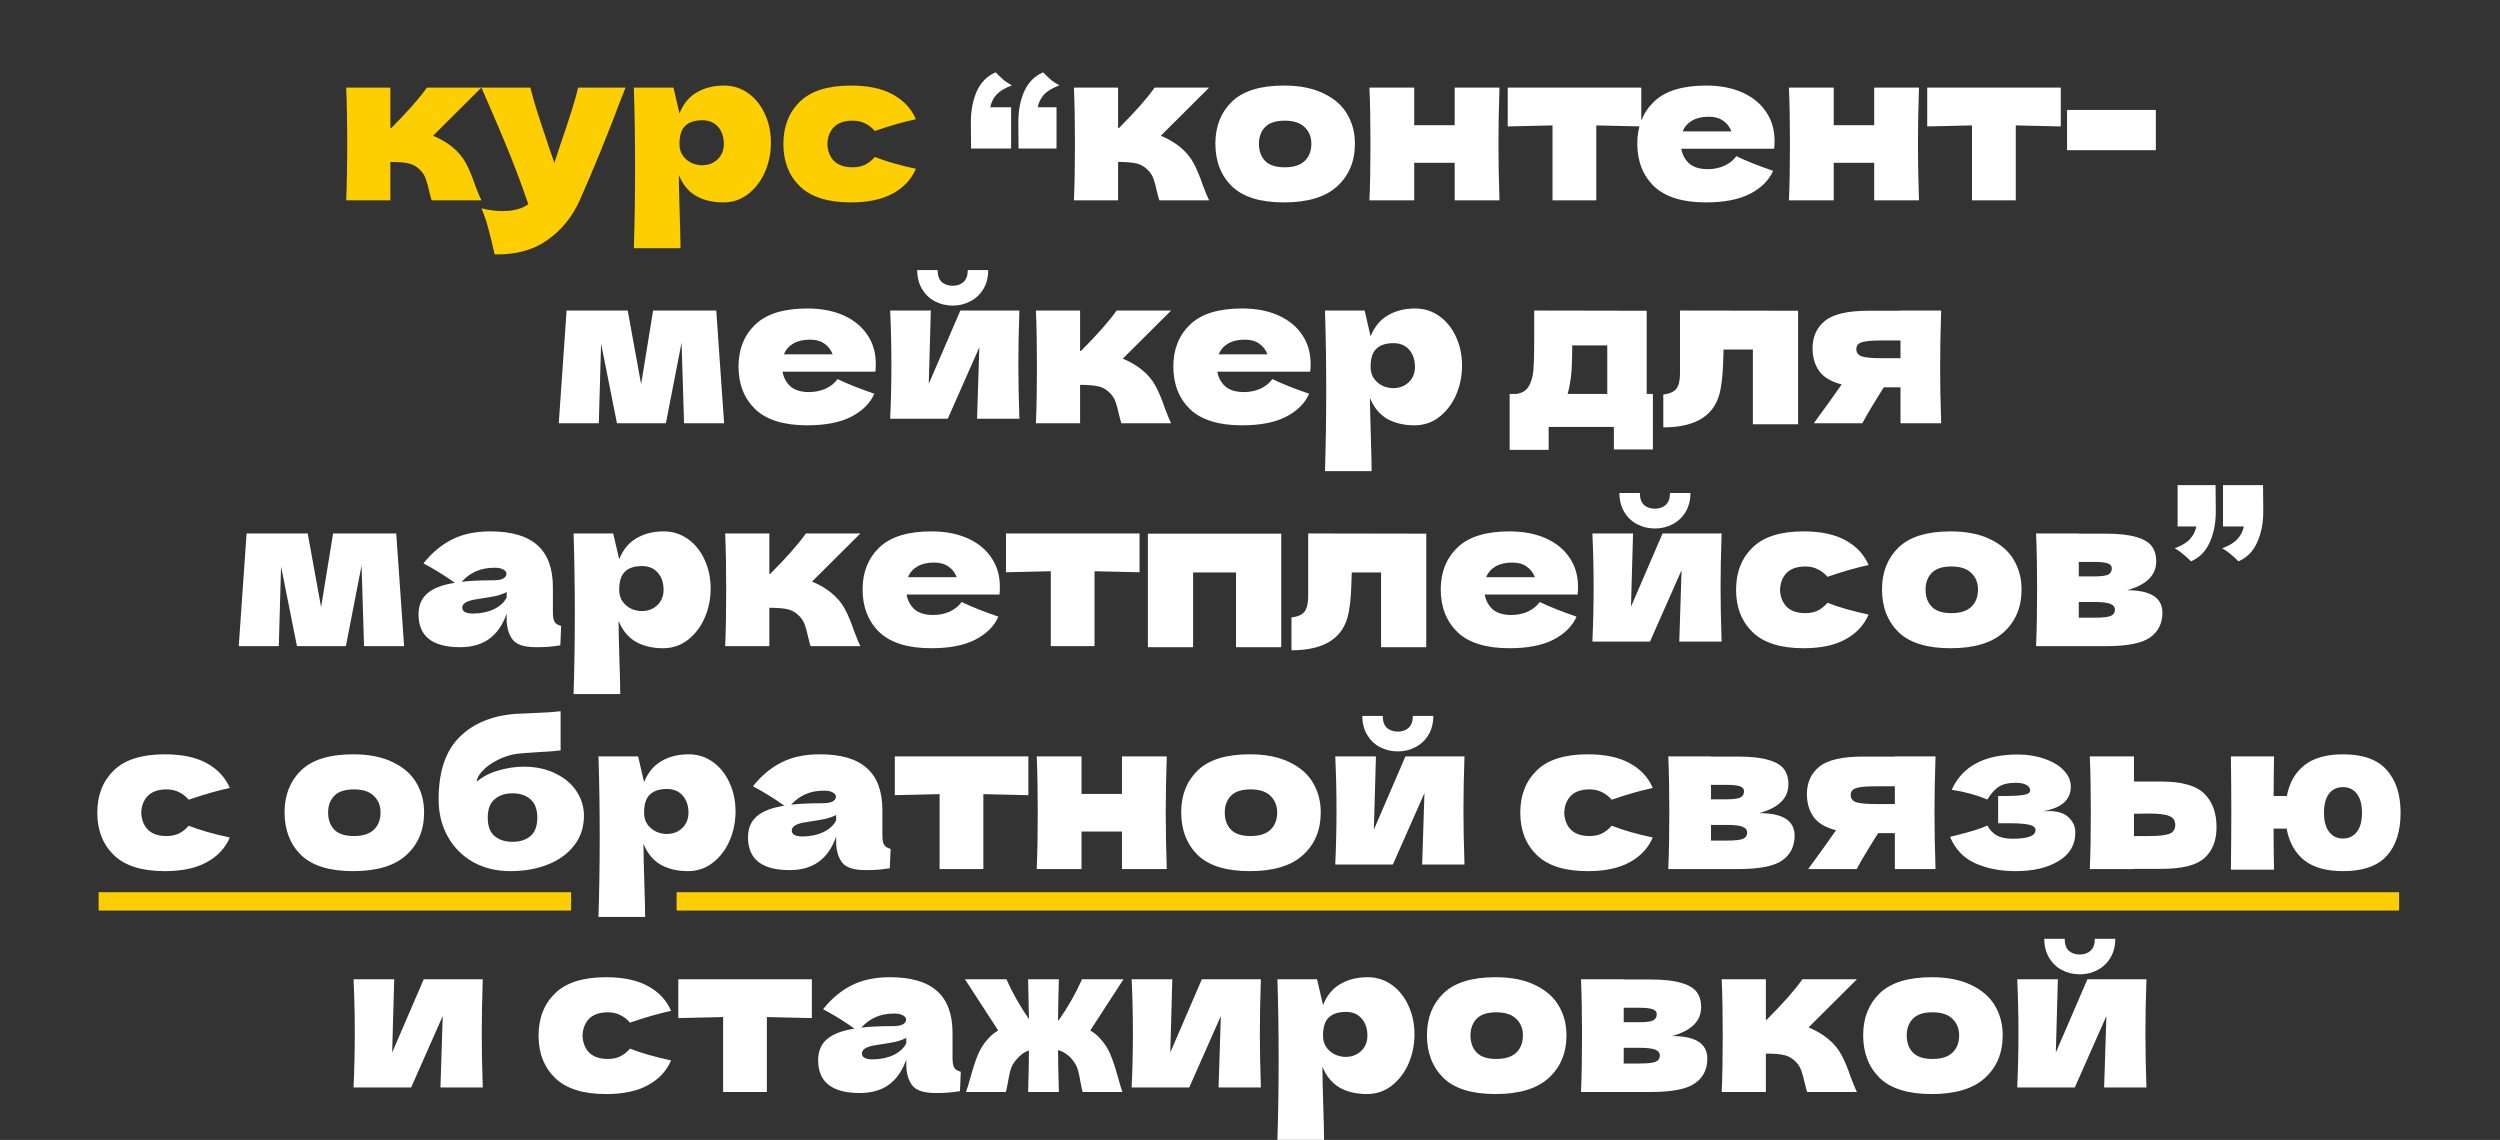 <?xml version="1.0" encoding="UTF-8"?> <svg xmlns="http://www.w3.org/2000/svg" width="886" height="404" viewBox="0 0 886 404" fill="none"><rect x="0" y="0" width="886" height="404" fill="#333333" stroke="none"/> <path d="M160.072 51.906C162.267 53.662 163.95 55.637 165.12 57.832C166.291 60.027 167.388 62.66 168.412 65.733C169.436 68.415 170.168 70.171 170.607 71H152.976C152.83 70.659 152.537 69.586 152.098 67.781C151.708 65.977 151.318 64.538 150.928 63.465C150.538 62.343 149.953 61.368 149.172 60.539C147.953 59.222 146.587 58.368 145.075 57.978C143.564 57.588 141.32 57.393 138.345 57.393V71H122.69C122.934 65.44 123.056 58.783 123.056 51.028C123.056 43.274 122.934 36.617 122.69 31.057H138.345V45.395H138.638C144.441 39.592 148.66 34.812 151.294 31.057H170.607L153.488 48.102C156.024 49.175 158.219 50.443 160.072 51.906ZM221.693 31.057L220.01 35.3C215.377 47.639 210.524 59.539 205.452 71C202.818 76.853 199.014 81.534 194.04 85.046C189.065 88.606 182.822 90.313 175.312 90.167C174.385 86.119 173.605 82.949 172.971 80.657C172.386 78.413 171.605 76.145 170.63 73.853C173.312 74.487 175.824 74.804 178.165 74.804C181.969 74.804 184.993 73.999 187.236 72.39C185.48 67.171 183.408 61.563 181.018 55.564C178.628 49.565 175.165 41.396 170.63 31.057H187.968C188.553 33.495 189.358 36.324 190.382 39.543C191.406 42.762 192.43 45.859 193.454 48.834C193.747 49.76 194.21 51.175 194.844 53.077C195.527 54.93 196.064 56.491 196.454 57.759L198.356 51.979C202.014 41.396 204.184 34.422 204.867 31.057H221.693ZM256.606 30.325C259.776 30.325 262.629 31.227 265.165 33.032C267.701 34.837 269.676 37.3 271.091 40.421C272.505 43.493 273.212 46.883 273.212 50.59C273.212 54.247 272.505 57.71 271.091 60.978C269.676 64.197 267.677 66.806 265.092 68.805C262.556 70.756 259.654 71.732 256.386 71.732C252.582 71.732 249.315 70.951 246.583 69.391C243.901 67.781 241.901 65.318 240.585 62.002C240.585 64.782 240.682 69.244 240.877 75.389C241.072 81.339 241.17 85.534 241.17 87.972H224.637C224.929 78.901 225.076 69.415 225.076 59.514C225.076 49.614 224.929 40.128 224.637 31.057H238.683L240.804 40.201C242.17 36.787 244.218 34.3 246.949 32.739C249.68 31.13 252.899 30.325 256.606 30.325ZM248.778 58.563C250.973 58.563 252.802 57.881 254.265 56.515C255.777 55.101 256.533 53.272 256.533 51.028C256.533 48.541 255.85 46.517 254.484 44.956C253.119 43.396 251.265 42.615 248.924 42.615C246.242 42.615 244.218 43.274 242.852 44.591C241.487 45.859 240.804 48.005 240.804 51.028C240.804 52.735 241.243 54.174 242.121 55.345C242.999 56.466 244.047 57.295 245.267 57.832C246.486 58.32 247.656 58.563 248.778 58.563ZM293.211 51.028C293.309 53.516 294.089 55.515 295.552 57.027C297.064 58.539 299.283 59.295 302.209 59.295C303.819 59.295 305.258 59.002 306.526 58.417C307.794 57.783 308.964 56.856 310.037 55.637C314.183 57.247 319.035 58.637 324.595 59.807C322.986 63.562 320.254 66.489 316.402 68.586C312.597 70.683 307.647 71.732 301.551 71.732C293.406 71.732 287.383 69.829 283.481 66.025C279.58 62.221 277.629 57.222 277.629 51.028C277.629 44.835 279.58 39.836 283.481 36.031C287.383 32.227 293.406 30.325 301.551 30.325C307.647 30.325 312.597 31.374 316.402 33.471C320.254 35.568 322.986 38.494 324.595 42.25C320.254 43.176 315.402 44.566 310.037 46.42C308.964 45.2 307.794 44.298 306.526 43.713C305.258 43.079 303.819 42.762 302.209 42.762C299.283 42.762 297.064 43.518 295.552 45.03C294.089 46.541 293.309 48.541 293.211 51.028Z" fill="#FDCE00"></path> <path d="M344.071 43.347C344.071 39.153 344.778 35.471 346.193 32.3C347.656 29.13 349.875 26.911 352.85 25.643C353.972 26.765 354.947 27.692 355.776 28.423C356.654 29.106 357.605 29.716 358.629 30.252C356.142 31.179 354.313 32.276 353.142 33.544C352.021 34.812 351.289 36.3 350.948 38.007H358.337V52.638H344.144L344.071 43.347ZM360.897 43.347C360.897 39.153 361.604 35.471 363.019 32.3C364.482 29.13 366.701 26.911 369.676 25.643C370.797 26.765 371.773 27.692 372.602 28.423C373.48 29.106 374.431 29.716 375.455 30.252C372.968 31.179 371.139 32.276 369.968 33.544C368.847 34.812 368.115 36.3 367.774 38.007H374.431V52.638H360.97L360.897 43.347ZM417.976 51.906C420.17 53.662 421.853 55.637 423.024 57.832C424.194 60.027 425.291 62.66 426.316 65.733C427.34 68.415 428.071 70.171 428.51 71H410.88C410.733 70.659 410.441 69.586 410.002 67.781C409.612 65.977 409.221 64.538 408.831 63.465C408.441 62.343 407.856 61.368 407.076 60.539C405.856 59.222 404.491 58.368 402.979 57.978C401.467 57.588 399.223 57.393 396.248 57.393V71H380.593C380.837 65.44 380.959 58.783 380.959 51.028C380.959 43.274 380.837 36.617 380.593 31.057H396.248V45.395H396.541C402.345 39.592 406.563 34.812 409.197 31.057H428.51L411.392 48.102C413.928 49.175 416.122 50.443 417.976 51.906ZM455.016 71.732C446.676 71.732 440.531 69.829 436.58 66.025C432.679 62.172 430.728 57.125 430.728 50.882C430.728 44.786 432.679 39.836 436.58 36.031C440.531 32.227 446.676 30.325 455.016 30.325C460.624 30.325 465.306 31.252 469.062 33.105C472.866 34.91 475.67 37.373 477.474 40.494C479.279 43.566 480.181 47.029 480.181 50.882C480.181 57.173 478.084 62.221 473.89 66.025C469.744 69.829 463.453 71.732 455.016 71.732ZM455.308 59.295C458.478 59.295 460.844 58.539 462.404 57.027C463.965 55.515 464.745 53.491 464.745 50.955C464.745 48.566 463.965 46.615 462.404 45.103C460.844 43.542 458.478 42.762 455.308 42.762C452.138 42.762 449.821 43.518 448.358 45.03C446.895 46.541 446.164 48.517 446.164 50.955C446.164 53.491 446.895 55.515 448.358 57.027C449.821 58.539 452.138 59.295 455.308 59.295ZM531.414 31.057C531.171 38.47 531.049 45.127 531.049 51.028C531.049 56.93 531.171 63.587 531.414 71H515.54V57.686H501.201V71H485.326C485.57 65.44 485.692 58.783 485.692 51.028C485.692 43.274 485.57 36.617 485.326 31.057H501.201V44.371H515.54V31.057H531.414ZM581.67 44.81C574.354 44.615 569.038 44.493 565.722 44.444V71H550.213V44.444C546.945 44.493 541.653 44.615 534.338 44.81V31.057H581.67V44.81ZM619.686 52.711H595.837C596.227 54.857 597.178 56.613 598.69 57.978C600.251 59.295 602.445 59.953 605.274 59.953C607.322 59.953 609.249 59.563 611.053 58.783C612.858 57.954 614.296 56.808 615.369 55.345C618.637 56.954 622.978 58.685 628.391 60.539C626.879 63.953 624.124 66.684 620.125 68.732C616.174 70.732 611.004 71.732 604.615 71.732C596.324 71.732 590.179 69.829 586.18 66.025C582.23 62.172 580.255 57.125 580.255 50.882C580.255 44.786 582.23 39.836 586.18 36.031C590.131 32.227 596.276 30.325 604.615 30.325C609.59 30.325 613.906 31.154 617.564 32.813C621.222 34.471 624.026 36.787 625.977 39.762C627.928 42.689 628.903 46.054 628.903 49.858C628.903 51.126 628.855 52.077 628.757 52.711H619.686ZM605.64 41.372C603.201 41.372 601.202 41.835 599.641 42.762C598.08 43.688 596.983 44.956 596.349 46.566H613.614C613.028 45.005 612.077 43.762 610.761 42.835C609.444 41.859 607.737 41.372 605.64 41.372ZM680.084 31.057C679.84 38.47 679.718 45.127 679.718 51.028C679.718 56.93 679.84 63.587 680.084 71H664.209V57.686H649.87V71H633.996C634.239 65.44 634.361 58.783 634.361 51.028C634.361 43.274 634.239 36.617 633.996 31.057H649.87V44.371H664.209V31.057H680.084ZM730.339 44.81C723.024 44.615 717.708 44.493 714.391 44.444V71H698.882V44.444C695.614 44.493 690.323 44.615 683.007 44.81V31.057H730.339V44.81ZM764.025 53.223H732.568V38.958H764.025V53.223ZM253.843 110.057L256.623 150H242.43L241.552 121.396L235.993 150H218.655L213.022 121.762L212.217 150H198.025L200.805 110.057H222.459L227.214 136.174L231.457 110.057H253.843ZM301.164 131.711H277.315C277.706 133.857 278.657 135.613 280.169 136.978C281.729 138.295 283.924 138.953 286.753 138.953C288.801 138.953 290.727 138.563 292.532 137.783C294.336 136.954 295.775 135.808 296.848 134.345C300.116 135.954 304.456 137.685 309.87 139.539C308.358 142.953 305.602 145.684 301.603 147.732C297.653 149.732 292.483 150.732 286.094 150.732C277.803 150.732 271.658 148.83 267.659 145.025C263.708 141.173 261.733 136.125 261.733 129.882C261.733 123.786 263.708 118.836 267.659 115.031C271.609 111.227 277.754 109.325 286.094 109.325C291.069 109.325 295.385 110.154 299.043 111.813C302.701 113.471 305.505 115.787 307.456 118.762C309.407 121.689 310.382 125.054 310.382 128.858C310.382 130.126 310.333 131.077 310.236 131.711H301.164ZM287.118 120.372C284.68 120.372 282.68 120.835 281.12 121.762C279.559 122.688 278.462 123.956 277.828 125.566H295.092C294.507 124.005 293.556 122.762 292.239 121.835C290.922 120.86 289.216 120.372 287.118 120.372ZM361.27 110.057C361.026 117.129 360.904 123.518 360.904 129.224C360.904 134.832 361.026 141.221 361.27 148.391H346.273L347.078 123.079L335.885 148.391H315.474C315.767 141.953 315.913 135.564 315.913 129.224C315.913 122.786 315.767 116.397 315.474 110.057H329.886L329.154 136.027L340.347 110.057H361.27ZM337.641 108.301C335.348 108.301 333.227 107.789 331.276 106.765C329.374 105.741 327.862 104.278 326.74 102.375C325.619 100.473 325.058 98.254 325.058 95.718H332.3C332.3 97.62 332.788 99.035 333.763 99.961C334.787 100.839 336.08 101.278 337.641 101.278C339.201 101.278 340.469 100.839 341.445 99.961C342.469 99.035 342.981 97.62 342.981 95.718H350.223C350.223 98.254 349.663 100.473 348.541 102.375C347.419 104.278 345.883 105.741 343.932 106.765C342.03 107.789 339.933 108.301 337.641 108.301ZM404.509 130.906C406.704 132.662 408.386 134.637 409.557 136.832C410.727 139.027 411.825 141.66 412.849 144.733C413.873 147.415 414.605 149.171 415.044 150H397.413C397.267 149.659 396.974 148.586 396.535 146.781C396.145 144.977 395.755 143.538 395.365 142.465C394.974 141.343 394.389 140.368 393.609 139.539C392.39 138.222 391.024 137.368 389.512 136.978C388 136.588 385.757 136.393 382.782 136.393V150H367.126C367.37 144.44 367.492 137.783 367.492 130.028C367.492 122.274 367.37 115.617 367.126 110.057H382.782V124.395H383.074C388.878 118.592 393.097 113.812 395.73 110.057H415.044L397.925 127.102C400.461 128.175 402.656 129.443 404.509 130.906ZM455.263 131.711H431.415C431.805 133.857 432.756 135.613 434.268 136.978C435.828 138.295 438.023 138.953 440.852 138.953C442.9 138.953 444.826 138.563 446.631 137.783C448.435 136.954 449.874 135.808 450.947 134.345C454.215 135.954 458.555 137.685 463.969 139.539C462.457 142.953 459.701 145.684 455.702 147.732C451.752 149.732 446.582 150.732 440.193 150.732C431.902 150.732 425.757 148.83 421.758 145.025C417.807 141.173 415.832 136.125 415.832 129.882C415.832 123.786 417.807 118.836 421.758 115.031C425.708 111.227 431.853 109.325 440.193 109.325C445.168 109.325 449.484 110.154 453.142 111.813C456.8 113.471 459.604 115.787 461.555 118.762C463.506 121.689 464.481 125.054 464.481 128.858C464.481 130.126 464.432 131.077 464.335 131.711H455.263ZM441.217 120.372C438.779 120.372 436.779 120.835 435.219 121.762C433.658 122.688 432.561 123.956 431.927 125.566H449.191C448.606 124.005 447.655 122.762 446.338 121.835C445.022 120.86 443.315 120.372 441.217 120.372ZM501.542 109.325C504.713 109.325 507.566 110.228 510.102 112.032C512.638 113.837 514.613 116.299 516.027 119.421C517.442 122.493 518.149 125.883 518.149 129.589C518.149 133.247 517.442 136.71 516.027 139.978C514.613 143.196 512.613 145.806 510.029 147.805C507.493 149.756 504.591 150.732 501.323 150.732C497.519 150.732 494.251 149.951 491.52 148.391C488.838 146.781 486.838 144.318 485.521 141.002C485.521 143.782 485.619 148.244 485.814 154.389C486.009 160.339 486.107 164.534 486.107 166.972H469.573C469.866 157.901 470.012 148.415 470.012 138.515C470.012 128.614 469.866 119.128 469.573 110.057H483.619L485.741 119.201C487.106 115.787 489.155 113.3 491.886 111.739C494.617 110.13 497.836 109.325 501.542 109.325ZM493.715 137.563C495.909 137.563 497.738 136.881 499.201 135.515C500.713 134.101 501.469 132.272 501.469 130.028C501.469 127.541 500.787 125.517 499.421 123.956C498.055 122.396 496.202 121.615 493.861 121.615C491.179 121.615 489.155 122.274 487.789 123.591C486.424 124.859 485.741 127.005 485.741 130.028C485.741 131.735 486.18 133.174 487.058 134.345C487.935 135.466 488.984 136.295 490.203 136.832C491.423 137.32 492.593 137.563 493.715 137.563ZM583.592 139.612H585.787V159.291H571.96V151.317H548.843V159.437H535.016V139.612H537.431C539.089 139.368 540.332 138.758 541.162 137.783C542.039 136.808 542.722 135.198 543.21 132.955C543.551 131.199 543.722 127.005 543.722 120.372V110.057L583.592 110.13V139.612ZM556.159 137.198C556.061 137.734 555.866 138.539 555.573 139.612H569.619V122.42H557.183V124.615C557.134 127.444 557.061 129.687 556.963 131.345C556.866 132.955 556.597 134.905 556.159 137.198ZM637.243 150.366H621.222V123.883H610.833L610.76 126.151C610.712 128.492 610.614 130.565 610.468 132.369C610.37 134.125 610.126 136.027 609.736 138.076C608.078 147.001 601.323 151.463 589.472 151.463V139.831C591.764 139.539 593.325 138.832 594.154 137.71C594.983 136.539 595.398 134.735 595.398 132.296V110.057L637.243 110.13V150.366ZM687.949 110.057C687.705 117.47 687.583 124.127 687.583 130.028C687.583 135.93 687.705 142.587 687.949 150H673.537V137.271H667.612C664.246 142.587 661.71 146.83 660.003 150H642.812C646.713 144.684 650.005 140.1 652.688 136.247C648.932 135.271 646.274 133.686 644.714 131.492C643.153 129.297 642.373 126.59 642.373 123.371C642.373 119.323 643.836 116.104 646.762 113.715C649.688 111.325 654.858 110.13 662.271 110.13H673.537V110.057H687.949ZM673.537 126.956V120.664H666.953C663.393 120.664 660.979 120.884 659.711 121.323C658.492 121.762 657.882 122.567 657.882 123.737C657.882 124.956 658.516 125.81 659.784 126.297C661.101 126.736 663.491 126.956 666.953 126.956H673.537ZM140.43 189.057L143.209 229H129.017L128.139 200.396L122.579 229H105.241L99.609 200.762L98.804 229H84.612L87.391 189.057H109.046L113.801 215.174L118.044 189.057H140.43ZM195.945 216.856C195.945 218.514 196.14 219.685 196.53 220.368C196.92 221.05 197.7 221.538 198.871 221.831L198.578 228.707C197.018 228.951 195.652 229.122 194.481 229.219C193.36 229.317 191.848 229.366 189.946 229.366C185.752 229.366 182.972 228.439 181.606 226.586C180.24 224.684 179.558 222.27 179.558 219.343V217.515C178.143 221.514 176.071 224.489 173.339 226.44C170.657 228.39 167.219 229.366 163.024 229.366C158.147 229.366 154.465 228.39 151.978 226.44C149.539 224.489 148.32 221.587 148.32 217.734C148.32 214.564 149.369 212.077 151.466 210.272C153.563 208.468 156.806 207.224 161.196 206.541C157.489 203.908 153.782 201.615 150.076 199.664C153.002 195.958 156.343 193.154 160.098 191.252C163.854 189.301 168.414 188.325 173.778 188.325C181.289 188.325 186.849 189.959 190.458 193.227C194.116 196.446 195.945 201.42 195.945 208.151V216.856ZM175.315 201.201C172.827 201.201 170.633 201.615 168.731 202.444C166.829 203.273 165.122 204.517 163.61 206.175C166.536 205.834 170.194 205.663 174.583 205.663C176.388 205.663 177.656 205.444 178.387 205.005C179.119 204.566 179.485 204.005 179.485 203.322C179.485 202.737 179.119 202.249 178.387 201.859C177.656 201.42 176.631 201.201 175.315 201.201ZM167.633 217.441C170.364 217.441 172.827 216.929 175.022 215.905C177.217 214.832 178.729 213.442 179.558 211.735V209.833C178.387 210.418 177.095 210.882 175.68 211.223C174.266 211.516 172.559 211.808 170.559 212.101L167.926 212.54C165.195 213.076 163.829 214.003 163.829 215.32C163.829 216.734 165.097 217.441 167.633 217.441ZM235.245 188.325C238.415 188.325 241.268 189.228 243.804 191.032C246.34 192.837 248.315 195.299 249.73 198.421C251.144 201.493 251.851 204.883 251.851 208.589C251.851 212.247 251.144 215.71 249.73 218.978C248.315 222.196 246.316 224.806 243.731 226.805C241.195 228.756 238.293 229.732 235.025 229.732C231.221 229.732 227.954 228.951 225.222 227.391C222.54 225.781 220.54 223.318 219.224 220.002C219.224 222.782 219.321 227.244 219.516 233.389C219.711 239.339 219.809 243.534 219.809 245.972H203.276C203.568 236.901 203.715 227.415 203.715 217.515C203.715 207.614 203.568 198.128 203.276 189.057H217.322L219.443 198.201C220.809 194.787 222.857 192.3 225.588 190.739C228.319 189.13 231.538 188.325 235.245 188.325ZM227.417 216.563C229.612 216.563 231.441 215.881 232.904 214.515C234.416 213.101 235.172 211.272 235.172 209.028C235.172 206.541 234.489 204.517 233.123 202.956C231.758 201.396 229.904 200.615 227.563 200.615C224.881 200.615 222.857 201.274 221.491 202.591C220.126 203.859 219.443 206.005 219.443 209.028C219.443 210.735 219.882 212.174 220.76 213.345C221.638 214.466 222.686 215.295 223.906 215.832C225.125 216.32 226.295 216.563 227.417 216.563ZM294.382 209.906C296.577 211.662 298.26 213.637 299.43 215.832C300.6 218.027 301.698 220.66 302.722 223.733C303.746 226.415 304.478 228.171 304.917 229H287.286C287.14 228.659 286.847 227.586 286.408 225.781C286.018 223.977 285.628 222.538 285.238 221.465C284.848 220.343 284.262 219.368 283.482 218.539C282.263 217.222 280.897 216.368 279.385 215.978C277.873 215.588 275.63 215.393 272.655 215.393V229H257C257.243 223.44 257.365 216.783 257.365 209.028C257.365 201.274 257.243 194.617 257 189.057H272.655V203.395H272.948C278.751 197.592 282.97 192.812 285.604 189.057H304.917L287.798 206.102C290.334 207.175 292.529 208.443 294.382 209.906ZM345.136 210.711H321.288C321.678 212.857 322.629 214.613 324.141 215.978C325.701 217.295 327.896 217.953 330.725 217.953C332.773 217.953 334.7 217.563 336.504 216.783C338.309 215.954 339.747 214.808 340.82 213.345C344.088 214.954 348.429 216.685 353.842 218.539C352.33 221.953 349.575 224.684 345.575 226.732C341.625 228.732 336.455 229.732 330.066 229.732C321.775 229.732 315.63 227.83 311.631 224.025C307.681 220.173 305.705 215.125 305.705 208.882C305.705 202.786 307.681 197.836 311.631 194.031C315.581 190.227 321.727 188.325 330.066 188.325C335.041 188.325 339.357 189.154 343.015 190.813C346.673 192.471 349.477 194.787 351.428 197.762C353.379 200.689 354.354 204.054 354.354 207.858C354.354 209.126 354.305 210.077 354.208 210.711H345.136ZM331.091 199.372C328.652 199.372 326.652 199.835 325.092 200.762C323.531 201.688 322.434 202.956 321.8 204.566H339.065C338.479 203.005 337.528 201.762 336.211 200.835C334.895 199.86 333.188 199.372 331.091 199.372ZM403.852 202.81C396.537 202.615 391.221 202.493 387.904 202.444V229H372.395V202.444C369.127 202.493 363.836 202.615 356.52 202.81V189.057H403.852V202.81ZM406.812 189.13H454.071V229.366H438.05V202.883H422.833V229.366H406.812V189.13ZM505.469 229.366H489.448V202.883H479.06L478.987 205.151C478.938 207.492 478.84 209.565 478.694 211.369C478.597 213.125 478.353 215.027 477.963 217.076C476.304 226.001 469.55 230.463 457.698 230.463V218.831C459.991 218.539 461.551 217.832 462.38 216.71C463.209 215.539 463.624 213.735 463.624 211.296V189.057L505.469 189.13V229.366ZM550.03 210.711H526.181C526.572 212.857 527.523 214.613 529.035 215.978C530.595 217.295 532.79 217.953 535.619 217.953C537.667 217.953 539.593 217.563 541.398 216.783C543.202 215.954 544.641 214.808 545.714 213.345C548.982 214.954 553.322 216.685 558.736 218.539C557.224 221.953 554.468 224.684 550.469 226.732C546.519 228.732 541.349 229.732 534.96 229.732C526.669 229.732 520.524 227.83 516.525 224.025C512.574 220.173 510.599 215.125 510.599 208.882C510.599 202.786 512.574 197.836 516.525 194.031C520.475 190.227 526.62 188.325 534.96 188.325C539.935 188.325 544.251 189.154 547.909 190.813C551.567 192.471 554.371 194.787 556.322 197.762C558.273 200.689 559.248 204.054 559.248 207.858C559.248 209.126 559.199 210.077 559.102 210.711H550.03ZM535.984 199.372C533.546 199.372 531.546 199.835 529.986 200.762C528.425 201.688 527.328 202.956 526.694 204.566H543.958C543.373 203.005 542.422 201.762 541.105 200.835C539.788 199.86 538.082 199.372 535.984 199.372ZM610.136 189.057C609.892 196.129 609.77 202.518 609.77 208.224C609.77 213.832 609.892 220.221 610.136 227.391H595.139L595.944 202.079L584.751 227.391H564.34C564.633 220.953 564.779 214.564 564.779 208.224C564.779 201.786 564.633 195.397 564.34 189.057H578.752L578.02 215.027L589.213 189.057H610.136ZM586.507 187.301C584.214 187.301 582.093 186.789 580.142 185.765C578.24 184.741 576.728 183.278 575.606 181.375C574.485 179.473 573.924 177.254 573.924 174.718H581.166C581.166 176.62 581.654 178.035 582.629 178.961C583.653 179.839 584.946 180.278 586.507 180.278C588.067 180.278 589.335 179.839 590.311 178.961C591.335 178.035 591.847 176.62 591.847 174.718H599.089C599.089 177.254 598.529 179.473 597.407 181.375C596.285 183.278 594.749 184.741 592.798 185.765C590.896 186.789 588.799 187.301 586.507 187.301ZM630.843 209.028C630.941 211.516 631.721 213.515 633.184 215.027C634.696 216.539 636.915 217.295 639.841 217.295C641.451 217.295 642.889 217.002 644.157 216.417C645.425 215.783 646.596 214.857 647.669 213.637C651.814 215.247 656.667 216.637 662.227 217.807C660.618 221.562 657.886 224.489 654.033 226.586C650.229 228.683 645.279 229.732 639.183 229.732C631.038 229.732 625.015 227.83 621.113 224.025C617.212 220.221 615.261 215.222 615.261 209.028C615.261 202.835 617.212 197.836 621.113 194.031C625.015 190.227 631.038 188.325 639.183 188.325C645.279 188.325 650.229 189.374 654.033 191.471C657.886 193.568 660.618 196.494 662.227 200.25C657.886 201.176 653.034 202.566 647.669 204.42C646.596 203.2 645.425 202.298 644.157 201.713C642.889 201.079 641.451 200.762 639.841 200.762C636.915 200.762 634.696 201.518 633.184 203.03C631.721 204.542 630.941 206.541 630.843 209.028ZM691.272 229.732C682.932 229.732 676.787 227.83 672.837 224.025C668.935 220.173 666.984 215.125 666.984 208.882C666.984 202.786 668.935 197.836 672.837 194.031C676.787 190.227 682.932 188.325 691.272 188.325C696.881 188.325 701.563 189.252 705.318 191.105C709.122 192.91 711.926 195.373 713.731 198.494C715.536 201.567 716.438 205.029 716.438 208.882C716.438 215.174 714.341 220.221 710.146 224.025C706.001 227.83 699.709 229.732 691.272 229.732ZM691.565 217.295C694.735 217.295 697.1 216.539 698.661 215.027C700.222 213.515 701.002 211.491 701.002 208.955C701.002 206.566 700.222 204.615 698.661 203.103C697.1 201.542 694.735 200.762 691.565 200.762C688.395 200.762 686.078 201.518 684.615 203.03C683.152 204.542 682.42 206.517 682.42 208.955C682.42 211.491 683.152 213.515 684.615 215.027C686.078 216.539 688.395 217.295 691.565 217.295ZM753.845 209.175C762.184 209.175 766.354 211.833 766.354 217.149C766.354 220.953 764.891 223.879 761.965 225.927C759.087 227.976 753.869 229 746.309 229H721.583C721.827 223.44 721.949 216.783 721.949 209.028C721.949 201.274 721.827 194.617 721.583 189.057H736.726V189.13H746.236C750.821 189.13 754.405 189.52 756.99 190.3C759.624 191.032 761.477 192.105 762.55 193.519C763.623 194.934 764.16 196.738 764.16 198.933C764.16 203.859 760.721 207.273 753.845 209.175ZM736.726 199.152V204.273H742.286C744.529 204.273 746.114 204.078 747.041 203.688C747.968 203.249 748.431 202.493 748.431 201.42C748.431 200.591 747.943 200.006 746.968 199.664C746.041 199.323 744.481 199.152 742.286 199.152H736.726ZM742.286 218.904C745.066 218.904 746.968 218.709 747.992 218.319C749.016 217.88 749.528 217.124 749.528 216.051C749.528 215.125 748.992 214.442 747.919 214.003C746.846 213.564 744.968 213.345 742.286 213.345H736.726V218.904H742.286ZM785.275 181.229C785.275 185.423 784.544 189.106 783.081 192.276C781.666 195.446 779.472 197.665 776.497 198.933C775.375 197.811 774.375 196.909 773.497 196.226C772.668 195.495 771.741 194.861 770.717 194.324C773.205 193.397 775.009 192.3 776.131 191.032C777.301 189.764 778.057 188.277 778.399 186.57H771.741V171.938H785.202L785.275 181.229ZM802.101 181.229C802.101 185.423 801.37 189.106 799.906 192.276C798.492 195.446 796.297 197.665 793.322 198.933C792.201 197.811 791.201 196.909 790.323 196.226C789.494 195.495 788.567 194.861 787.543 194.324C790.03 193.397 791.835 192.3 792.957 191.032C794.127 189.764 794.883 188.277 795.225 186.57H787.836V171.938H802.028L802.101 181.229ZM50.06 288.028C50.158 290.516 50.938 292.515 52.401 294.027C53.913 295.539 56.132 296.295 59.059 296.295C60.668 296.295 62.107 296.002 63.375 295.417C64.643 294.783 65.813 293.857 66.886 292.637C71.032 294.247 75.885 295.637 81.444 296.807C79.835 300.562 77.104 303.489 73.251 305.586C69.447 307.683 64.497 308.732 58.4 308.732C50.256 308.732 44.232 306.83 40.331 303.025C36.429 299.221 34.478 294.222 34.478 288.028C34.478 281.835 36.429 276.836 40.331 273.031C44.232 269.227 50.256 267.325 58.4 267.325C64.497 267.325 69.447 268.374 73.251 270.471C77.104 272.568 79.835 275.494 81.444 279.25C77.104 280.176 72.251 281.566 66.886 283.42C65.813 282.2 64.643 281.298 63.375 280.713C62.107 280.079 60.668 279.762 59.059 279.762C56.132 279.762 53.913 280.518 52.401 282.03C50.938 283.542 50.158 285.541 50.06 288.028ZM125.135 308.732C116.795 308.732 110.65 306.83 106.7 303.025C102.798 299.173 100.847 294.125 100.847 287.882C100.847 281.786 102.798 276.836 106.7 273.031C110.65 269.227 116.795 267.325 125.135 267.325C130.744 267.325 135.426 268.252 139.181 270.105C142.985 271.91 145.789 274.373 147.594 277.494C149.398 280.567 150.301 284.029 150.301 287.882C150.301 294.174 148.204 299.221 144.009 303.025C139.864 306.83 133.572 308.732 125.135 308.732ZM125.428 296.295C128.598 296.295 130.963 295.539 132.524 294.027C134.084 292.515 134.865 290.491 134.865 287.955C134.865 285.566 134.084 283.615 132.524 282.103C130.963 280.542 128.598 279.762 125.428 279.762C122.258 279.762 119.941 280.518 118.478 282.03C117.015 283.542 116.283 285.517 116.283 287.955C116.283 290.491 117.015 292.515 118.478 294.027C119.941 295.539 122.258 296.295 125.428 296.295ZM185.659 271.715C189.902 271.715 193.633 272.519 196.852 274.129C200.12 275.689 202.607 277.787 204.314 280.42C206.07 283.054 206.947 285.956 206.947 289.126C206.947 293.125 205.801 296.612 203.509 299.587C201.217 302.562 198.096 304.83 194.145 306.391C190.195 307.951 185.781 308.732 180.904 308.732C175.929 308.732 171.516 307.659 167.663 305.513C163.81 303.318 160.81 300.294 158.664 296.441C156.519 292.588 155.446 288.199 155.446 283.273C155.446 273.519 157.884 266.204 162.761 261.326C167.638 256.401 174.32 253.621 182.806 252.987L187.927 252.767C193.048 252.572 196.632 252.328 198.681 252.036V265.935C196.974 266.179 194.145 266.399 190.195 266.594C187.073 266.789 184.83 266.96 183.464 267.106C180.928 267.447 178.539 268.203 176.295 269.374C174.052 270.495 172.271 271.788 170.955 273.251C169.638 274.665 168.979 275.909 168.979 276.982C171.174 275.177 173.759 273.861 176.734 273.031C179.709 272.154 182.684 271.715 185.659 271.715ZM181.635 281.152C179.002 281.152 176.88 281.859 175.271 283.273C173.661 284.639 172.857 286.809 172.857 289.784C172.857 292.759 173.661 294.929 175.271 296.295C176.88 297.661 179.002 298.343 181.635 298.343C184.269 298.343 186.391 297.661 188 296.295C189.609 294.929 190.414 292.759 190.414 289.784C190.414 286.809 189.609 284.639 188 283.273C186.391 281.859 184.269 281.152 181.635 281.152ZM244.068 267.325C247.238 267.325 250.091 268.228 252.627 270.032C255.163 271.837 257.138 274.299 258.553 277.421C259.967 280.493 260.674 283.883 260.674 287.589C260.674 291.247 259.967 294.71 258.553 297.978C257.138 301.196 255.139 303.806 252.554 305.805C250.018 307.756 247.116 308.732 243.848 308.732C240.044 308.732 236.777 307.951 234.045 306.391C231.363 304.781 229.363 302.318 228.047 299.002C228.047 301.782 228.144 306.244 228.339 312.389C228.534 318.339 228.632 322.534 228.632 324.972H212.099C212.391 315.901 212.538 306.415 212.538 296.515C212.538 286.614 212.391 277.128 212.099 268.057H226.145L228.266 277.201C229.632 273.787 231.68 271.3 234.411 269.739C237.142 268.13 240.361 267.325 244.068 267.325ZM236.24 295.563C238.435 295.563 240.264 294.881 241.727 293.515C243.239 292.101 243.995 290.272 243.995 288.028C243.995 285.541 243.312 283.517 241.946 281.956C240.581 280.396 238.727 279.615 236.386 279.615C233.704 279.615 231.68 280.274 230.314 281.591C228.949 282.859 228.266 285.005 228.266 288.028C228.266 289.735 228.705 291.174 229.583 292.345C230.461 293.466 231.509 294.295 232.729 294.832C233.948 295.32 235.118 295.563 236.24 295.563ZM312.716 295.856C312.716 297.514 312.911 298.685 313.301 299.368C313.691 300.05 314.471 300.538 315.642 300.831L315.349 307.707C313.788 307.951 312.423 308.122 311.252 308.219C310.131 308.317 308.619 308.366 306.717 308.366C302.522 308.366 299.743 307.439 298.377 305.586C297.011 303.684 296.329 301.27 296.329 298.343V296.515C294.914 300.514 292.841 303.489 290.11 305.44C287.428 307.39 283.99 308.366 279.795 308.366C274.918 308.366 271.236 307.39 268.749 305.44C266.31 303.489 265.091 300.587 265.091 296.734C265.091 293.564 266.14 291.077 268.237 289.272C270.334 287.468 273.577 286.224 277.966 285.541C274.26 282.908 270.553 280.615 266.847 278.664C269.773 274.958 273.114 272.154 276.869 270.252C280.624 268.301 285.184 267.325 290.549 267.325C298.06 267.325 303.62 268.959 307.229 272.227C310.887 275.446 312.716 280.42 312.716 287.151V295.856ZM292.086 280.201C289.598 280.201 287.404 280.615 285.501 281.444C283.599 282.273 281.892 283.517 280.381 285.175C283.307 284.834 286.965 284.663 291.354 284.663C293.158 284.663 294.427 284.444 295.158 284.005C295.89 283.566 296.255 283.005 296.255 282.322C296.255 281.737 295.89 281.249 295.158 280.859C294.427 280.42 293.402 280.201 292.086 280.201ZM284.404 296.441C287.135 296.441 289.598 295.929 291.793 294.905C293.988 293.832 295.499 292.442 296.329 290.735V288.833C295.158 289.418 293.866 289.882 292.451 290.223C291.037 290.516 289.33 290.808 287.33 291.101L284.697 291.54C281.966 292.076 280.6 293.003 280.6 294.32C280.6 295.734 281.868 296.441 284.404 296.441ZM364.452 281.81C357.137 281.615 351.821 281.493 348.504 281.444V308H332.995V281.444C329.728 281.493 324.436 281.615 317.12 281.81V268.057H364.452V281.81ZM413.5 268.057C413.257 275.47 413.135 282.127 413.135 288.028C413.135 293.93 413.257 300.587 413.5 308H397.626V294.686H383.287V308H367.412C367.656 302.44 367.778 295.783 367.778 288.028C367.778 280.274 367.656 273.617 367.412 268.057H383.287V281.371H397.626V268.057H413.5ZM442.906 308.732C434.566 308.732 428.421 306.83 424.471 303.025C420.569 299.173 418.618 294.125 418.618 287.882C418.618 281.786 420.569 276.836 424.471 273.031C428.421 269.227 434.566 267.325 442.906 267.325C448.515 267.325 453.197 268.252 456.952 270.105C460.756 271.91 463.561 274.373 465.365 277.494C467.17 280.567 468.072 284.029 468.072 287.882C468.072 294.174 465.975 299.221 461.78 303.025C457.635 306.83 451.344 308.732 442.906 308.732ZM443.199 296.295C446.369 296.295 448.734 295.539 450.295 294.027C451.856 292.515 452.636 290.491 452.636 287.955C452.636 285.566 451.856 283.615 450.295 282.103C448.734 280.542 446.369 279.762 443.199 279.762C440.029 279.762 437.712 280.518 436.249 282.03C434.786 283.542 434.054 285.517 434.054 287.955C434.054 290.491 434.786 292.515 436.249 294.027C437.712 295.539 440.029 296.295 443.199 296.295ZM519.012 268.057C518.769 275.129 518.647 281.518 518.647 287.224C518.647 292.832 518.769 299.221 519.012 306.391H504.015L504.82 281.079L493.627 306.391H473.217C473.509 299.953 473.656 293.564 473.656 287.224C473.656 280.786 473.509 274.397 473.217 268.057H487.629L486.897 294.027L498.09 268.057H519.012ZM495.383 266.301C493.091 266.301 490.969 265.789 489.019 264.765C487.116 263.741 485.605 262.278 484.483 260.375C483.361 258.473 482.8 256.254 482.8 253.718H490.043C490.043 255.62 490.53 257.035 491.506 257.961C492.53 258.839 493.822 259.278 495.383 259.278C496.944 259.278 498.212 258.839 499.187 257.961C500.211 257.035 500.723 255.62 500.723 253.718H507.966C507.966 256.254 507.405 258.473 506.283 260.375C505.162 262.278 503.625 263.741 501.674 264.765C499.772 265.789 497.675 266.301 495.383 266.301ZM554.365 288.028C554.463 290.516 555.243 292.515 556.706 294.027C558.218 295.539 560.437 296.295 563.363 296.295C564.973 296.295 566.411 296.002 567.679 295.417C568.947 294.783 570.118 293.857 571.191 292.637C575.336 294.247 580.189 295.637 585.749 296.807C584.14 300.562 581.408 303.489 577.555 305.586C573.751 307.683 568.801 308.732 562.705 308.732C554.56 308.732 548.537 306.83 544.635 303.025C540.734 299.221 538.783 294.222 538.783 288.028C538.783 281.835 540.734 276.836 544.635 273.031C548.537 269.227 554.56 267.325 562.705 267.325C568.801 267.325 573.751 268.374 577.555 270.471C581.408 272.568 584.14 275.494 585.749 279.25C581.408 280.176 576.556 281.566 571.191 283.42C570.118 282.2 568.947 281.298 567.679 280.713C566.411 280.079 564.973 279.762 563.363 279.762C560.437 279.762 558.218 280.518 556.706 282.03C555.243 283.542 554.463 285.541 554.365 288.028ZM623.5 288.175C631.84 288.175 636.009 290.833 636.009 296.149C636.009 299.953 634.546 302.879 631.62 304.927C628.743 306.976 623.524 308 615.965 308H591.238C591.482 302.44 591.604 295.783 591.604 288.028C591.604 280.274 591.482 273.617 591.238 268.057H606.381V268.13H615.892C620.476 268.13 624.061 268.52 626.645 269.3C629.279 270.032 631.132 271.105 632.205 272.519C633.278 273.934 633.815 275.738 633.815 277.933C633.815 282.859 630.376 286.273 623.5 288.175ZM606.381 278.152V283.273H611.941C614.185 283.273 615.77 283.078 616.696 282.688C617.623 282.249 618.086 281.493 618.086 280.42C618.086 279.591 617.598 279.006 616.623 278.664C615.696 278.323 614.136 278.152 611.941 278.152H606.381ZM611.941 297.904C614.721 297.904 616.623 297.709 617.647 297.319C618.671 296.88 619.184 296.124 619.184 295.051C619.184 294.125 618.647 293.442 617.574 293.003C616.501 292.564 614.623 292.345 611.941 292.345H606.381V297.904H611.941ZM685.949 268.057C685.705 275.47 685.583 282.127 685.583 288.028C685.583 293.93 685.705 300.587 685.949 308H671.537V295.271H665.611C662.246 300.587 659.71 304.83 658.003 308H640.811C644.713 302.684 648.005 298.1 650.687 294.247C646.932 293.271 644.274 291.686 642.713 289.492C641.153 287.297 640.372 284.59 640.372 281.371C640.372 277.323 641.836 274.104 644.762 271.715C647.688 269.325 652.858 268.13 660.271 268.13H671.537V268.057H685.949ZM671.537 284.956V278.664H664.953C661.393 278.664 658.978 278.884 657.71 279.323C656.491 279.762 655.882 280.567 655.882 281.737C655.882 282.956 656.516 283.81 657.784 284.297C659.1 284.736 661.49 284.956 664.953 284.956H671.537ZM723.943 287.516C724.431 287.468 725.113 287.443 725.991 287.443C729.259 287.443 731.649 288.199 733.161 289.711C734.721 291.223 735.502 293.003 735.502 295.051C735.502 299.392 733.526 302.757 729.576 305.147C725.625 307.537 720.553 308.732 714.359 308.732C708.946 308.732 704.166 307.805 700.021 305.952C695.924 304.098 692.949 300.977 691.096 296.588L694.242 295.783C698.777 294.661 702.142 293.588 704.337 292.564C705.117 294.076 706.215 295.246 707.629 296.076C709.043 296.856 710.921 297.246 713.262 297.246C715.896 297.246 717.895 297.002 719.261 296.515C720.675 296.027 721.382 295.222 721.382 294.1C721.382 293.222 720.602 292.613 719.041 292.271C717.481 291.93 715.237 291.759 712.311 291.759H708.141V282.103H710.629C713.311 282.103 715.457 281.981 717.066 281.737C718.676 281.493 719.48 280.957 719.48 280.128C719.48 279.298 719.017 278.64 718.09 278.152C717.164 277.665 715.92 277.421 714.359 277.421C711.823 277.421 709.824 277.884 708.361 278.811C706.946 279.737 705.605 281.249 704.337 283.346C700.484 281.737 696.266 280.591 691.681 279.908C695.436 271.568 703.24 267.398 715.091 267.398C718.554 267.398 721.724 267.911 724.601 268.935C727.479 269.91 729.747 271.276 731.405 273.031C733.063 274.738 733.892 276.665 733.892 278.811C733.892 283.493 730.576 286.395 723.943 287.516ZM766.007 276.982C773.274 276.982 778.346 278.421 781.223 281.298C784.101 284.127 785.54 288.077 785.54 293.149C785.54 297.88 784.101 301.538 781.223 304.123C778.395 306.659 773.323 307.927 766.007 307.927H756.277V308H740.622C740.866 302.44 740.988 295.783 740.988 288.028C740.988 280.274 740.866 273.617 740.622 268.057H756.277V276.982H766.007ZM761.618 296.295C765.08 296.295 767.494 296.027 768.86 295.49C770.226 294.954 770.908 293.905 770.908 292.345C770.908 290.784 770.201 289.735 768.787 289.199C767.373 288.614 764.983 288.321 761.618 288.321L756.277 288.394V296.295H761.618ZM830.355 267.325C837.377 267.325 842.523 269.154 845.79 272.812C849.107 276.47 850.765 281.542 850.765 288.028C850.765 294.612 849.131 299.709 845.864 303.318C842.596 306.927 837.426 308.732 830.355 308.732C824.453 308.732 819.869 307.439 816.601 304.854C813.334 302.221 811.261 298.49 810.383 293.661H805.774V297.685C805.774 300.319 805.823 303.83 805.92 308.219H790.631C790.728 299.831 790.777 293.027 790.777 287.809C790.777 282.542 790.728 275.958 790.631 268.057H805.92C805.823 273.617 805.774 278.299 805.774 282.103H810.456C811.334 277.421 813.407 273.787 816.674 271.203C819.942 268.618 824.502 267.325 830.355 267.325ZM830.355 297.173C832.403 297.173 834.037 296.393 835.256 294.832C836.475 293.271 837.085 291.003 837.085 288.028C837.085 285.102 836.475 282.859 835.256 281.298C834.037 279.737 832.403 278.957 830.355 278.957C828.257 278.957 826.599 279.737 825.38 281.298C824.209 282.859 823.624 285.102 823.624 288.028C823.624 291.003 824.234 293.271 825.453 294.832C826.672 296.393 828.306 297.173 830.355 297.173ZM171.093 347.057C170.849 354.129 170.727 360.518 170.727 366.224C170.727 371.832 170.849 378.221 171.093 385.391H156.096L156.901 360.079L145.708 385.391H125.297C125.59 378.953 125.736 372.564 125.736 366.224C125.736 359.786 125.59 353.397 125.297 347.057H139.709L138.978 373.027L150.17 347.057H171.093ZM206.446 367.028C206.543 369.516 207.324 371.515 208.787 373.027C210.299 374.539 212.518 375.295 215.444 375.295C217.053 375.295 218.492 375.002 219.76 374.417C221.028 373.783 222.199 372.857 223.272 371.637C227.417 373.247 232.27 374.637 237.83 375.807C236.22 379.562 233.489 382.489 229.636 384.586C225.832 386.683 220.882 387.732 214.785 387.732C206.641 387.732 200.618 385.83 196.716 382.025C192.814 378.221 190.863 373.222 190.863 367.028C190.863 360.835 192.814 355.836 196.716 352.031C200.618 348.227 206.641 346.325 214.785 346.325C220.882 346.325 225.832 347.374 229.636 349.471C233.489 351.568 236.22 354.494 237.83 358.25C233.489 359.176 228.636 360.566 223.272 362.42C222.199 361.2 221.028 360.298 219.76 359.713C218.492 359.079 217.053 358.762 215.444 358.762C212.518 358.762 210.299 359.518 208.787 361.03C207.324 362.542 206.543 364.541 206.446 367.028ZM287.724 360.81C280.409 360.615 275.093 360.493 271.776 360.444V387H256.267V360.444C252.999 360.493 247.708 360.615 240.392 360.81V347.057H287.724V360.81ZM337.577 374.856C337.577 376.514 337.772 377.685 338.162 378.368C338.553 379.05 339.333 379.538 340.503 379.831L340.211 386.707C338.65 386.951 337.285 387.122 336.114 387.219C334.992 387.317 333.48 387.366 331.578 387.366C327.384 387.366 324.604 386.439 323.239 384.586C321.873 382.684 321.19 380.27 321.19 377.343V375.515C319.776 379.514 317.703 382.489 314.972 384.44C312.29 386.39 308.851 387.366 304.657 387.366C299.78 387.366 296.098 386.39 293.61 384.44C291.172 382.489 289.953 379.587 289.953 375.734C289.953 372.564 291.001 370.077 293.098 368.272C295.195 366.468 298.439 365.224 302.828 364.541C299.121 361.908 295.415 359.615 291.708 357.664C294.635 353.958 297.975 351.154 301.731 349.252C305.486 347.301 310.046 346.325 315.411 346.325C322.922 346.325 328.481 347.959 332.09 351.227C335.748 354.446 337.577 359.42 337.577 366.151V374.856ZM316.947 359.201C314.46 359.201 312.265 359.615 310.363 360.444C308.461 361.273 306.754 362.517 305.242 364.175C308.168 363.834 311.826 363.663 316.216 363.663C318.02 363.663 319.288 363.444 320.02 363.005C320.751 362.566 321.117 362.005 321.117 361.322C321.117 360.737 320.751 360.249 320.02 359.859C319.288 359.42 318.264 359.201 316.947 359.201ZM309.266 375.441C311.997 375.441 314.46 374.929 316.655 373.905C318.849 372.832 320.361 371.442 321.19 369.735V367.833C320.02 368.418 318.727 368.882 317.313 369.223C315.899 369.516 314.192 369.808 312.192 370.101L309.558 370.54C306.827 371.076 305.462 372.003 305.462 373.32C305.462 374.734 306.73 375.441 309.266 375.441ZM386.388 365.2C387.656 365.931 388.777 366.833 389.753 367.906C391.411 369.662 392.679 371.613 393.557 373.759C394.435 375.856 395.313 378.514 396.191 381.733C396.825 384.074 397.361 385.83 397.8 387H383.681C383.486 386.317 383.242 385.195 382.949 383.635C382.657 381.879 382.364 380.465 382.071 379.392C381.779 378.319 381.34 377.368 380.755 376.539C379.974 375.368 379.121 374.442 378.194 373.759C377.267 373.027 376.195 372.491 374.975 372.149C374.975 375.417 375.073 380.367 375.268 387H364.368C364.563 380.465 364.66 375.563 364.66 372.296C363.587 372.637 362.636 373.174 361.807 373.905C360.978 374.588 360.173 375.466 359.393 376.539C358.808 377.368 358.369 378.319 358.076 379.392C357.784 380.465 357.491 381.879 357.198 383.635C356.906 385.195 356.662 386.317 356.467 387H342.348C342.787 385.83 343.323 384.074 343.957 381.733C344.835 378.514 345.713 375.856 346.591 373.759C347.469 371.613 348.737 369.662 350.395 367.906C351.37 366.833 352.492 365.931 353.76 365.2L341.982 347.057H356.686C358.735 351.739 361.393 356.445 364.66 361.176C364.563 354.836 364.465 350.129 364.368 347.057H375.268C375.073 353.495 374.975 358.323 374.975 361.542L375.195 361.615C378.511 356.884 381.267 352.031 383.461 347.057H398.166L386.388 365.2ZM446.857 347.057C446.613 354.129 446.491 360.518 446.491 366.224C446.491 371.832 446.613 378.221 446.857 385.391H431.86L432.664 360.079L421.472 385.391H401.061C401.354 378.953 401.5 372.564 401.5 366.224C401.5 359.786 401.354 353.397 401.061 347.057H415.473L414.741 373.027L425.934 347.057H446.857ZM484.682 346.325C487.852 346.325 490.705 347.228 493.242 349.032C495.778 350.837 497.753 353.299 499.167 356.421C500.582 359.493 501.289 362.883 501.289 366.589C501.289 370.247 500.582 373.71 499.167 376.978C497.753 380.196 495.753 382.806 493.168 384.805C490.632 386.756 487.73 387.732 484.463 387.732C480.659 387.732 477.391 386.951 474.66 385.391C471.978 383.781 469.978 381.318 468.661 378.002C468.661 380.782 468.759 385.244 468.954 391.389C469.149 397.339 469.246 401.534 469.246 403.972H452.713C453.006 394.901 453.152 385.415 453.152 375.515C453.152 365.614 453.006 356.128 452.713 347.057H466.759L468.881 356.201C470.246 352.787 472.295 350.3 475.026 348.739C477.757 347.13 480.976 346.325 484.682 346.325ZM476.855 374.563C479.049 374.563 480.878 373.881 482.341 372.515C483.853 371.101 484.609 369.272 484.609 367.028C484.609 364.541 483.926 362.517 482.561 360.956C481.195 359.396 479.342 358.615 477.001 358.615C474.319 358.615 472.295 359.274 470.929 360.591C469.563 361.859 468.881 364.005 468.881 367.028C468.881 368.735 469.32 370.174 470.197 371.345C471.075 372.466 472.124 373.295 473.343 373.832C474.562 374.32 475.733 374.563 476.855 374.563ZM529.993 387.732C521.654 387.732 515.508 385.83 511.558 382.025C507.656 378.173 505.706 373.125 505.706 366.882C505.706 360.786 507.656 355.836 511.558 352.031C515.508 348.227 521.654 346.325 529.993 346.325C535.602 346.325 540.284 347.252 544.039 349.105C547.843 350.91 550.648 353.373 552.452 356.494C554.257 359.567 555.159 363.029 555.159 366.882C555.159 373.174 553.062 378.221 548.868 382.025C544.722 385.83 538.431 387.732 529.993 387.732ZM530.286 375.295C533.456 375.295 535.821 374.539 537.382 373.027C538.943 371.515 539.723 369.491 539.723 366.955C539.723 364.566 538.943 362.615 537.382 361.103C535.821 359.542 533.456 358.762 530.286 358.762C527.116 358.762 524.799 359.518 523.336 361.03C521.873 362.542 521.141 364.517 521.141 366.955C521.141 369.491 521.873 371.515 523.336 373.027C524.799 374.539 527.116 375.295 530.286 375.295ZM592.566 367.175C600.905 367.175 605.075 369.833 605.075 375.149C605.075 378.953 603.612 381.879 600.686 383.927C597.808 385.976 592.59 387 585.031 387H560.304C560.548 381.44 560.67 374.783 560.67 367.028C560.67 359.274 560.548 352.617 560.304 347.057H575.447V347.13H584.957C589.542 347.13 593.127 347.52 595.711 348.3C598.345 349.032 600.198 350.105 601.271 351.519C602.344 352.934 602.881 354.738 602.881 356.933C602.881 361.859 599.442 365.273 592.566 367.175ZM575.447 357.152V362.273H581.007C583.25 362.273 584.835 362.078 585.762 361.688C586.689 361.249 587.152 360.493 587.152 359.42C587.152 358.591 586.664 358.006 585.689 357.664C584.762 357.323 583.202 357.152 581.007 357.152H575.447ZM581.007 376.904C583.787 376.904 585.689 376.709 586.713 376.319C587.737 375.88 588.249 375.124 588.249 374.051C588.249 373.125 587.713 372.442 586.64 372.003C585.567 371.564 583.689 371.345 581.007 371.345H575.447V376.904H581.007ZM647.553 367.906C649.747 369.662 651.43 371.637 652.6 373.832C653.771 376.027 654.868 378.66 655.892 381.733C656.917 384.415 657.648 386.171 658.087 387H640.457C640.31 386.659 640.018 385.586 639.579 383.781C639.188 381.977 638.798 380.538 638.408 379.465C638.018 378.343 637.433 377.368 636.652 376.539C635.433 375.222 634.068 374.368 632.556 373.978C631.044 373.588 628.8 373.393 625.825 373.393V387H610.17C610.414 381.44 610.536 374.783 610.536 367.028C610.536 359.274 610.414 352.617 610.17 347.057H625.825V361.395H626.118C631.922 355.592 636.14 350.812 638.774 347.057H658.087L640.969 364.102C643.505 365.175 645.699 366.443 647.553 367.906ZM684.592 387.732C676.253 387.732 670.108 385.83 666.157 382.025C662.255 378.173 660.305 373.125 660.305 366.882C660.305 360.786 662.255 355.836 666.157 352.031C670.108 348.227 676.253 346.325 684.592 346.325C690.201 346.325 694.883 347.252 698.638 349.105C702.442 350.91 705.247 353.373 707.051 356.494C708.856 359.567 709.758 363.029 709.758 366.882C709.758 373.174 707.661 378.221 703.467 382.025C699.321 385.83 693.03 387.732 684.592 387.732ZM684.885 375.295C688.055 375.295 690.421 374.539 691.981 373.027C693.542 371.515 694.322 369.491 694.322 366.955C694.322 364.566 693.542 362.615 691.981 361.103C690.421 359.542 688.055 358.762 684.885 358.762C681.715 358.762 679.398 359.518 677.935 361.03C676.472 362.542 675.741 364.517 675.741 366.955C675.741 369.491 676.472 371.515 677.935 373.027C679.398 374.539 681.715 375.295 684.885 375.295ZM760.699 347.057C760.455 354.129 760.333 360.518 760.333 366.224C760.333 371.832 760.455 378.221 760.699 385.391H745.702L746.506 360.079L735.313 385.391H714.903C715.196 378.953 715.342 372.564 715.342 366.224C715.342 359.786 715.196 353.397 714.903 347.057H729.315L728.583 373.027L739.776 347.057H760.699ZM737.069 345.301C734.777 345.301 732.655 344.789 730.705 343.765C728.803 342.741 727.291 341.278 726.169 339.375C725.047 337.473 724.486 335.254 724.486 332.718H731.729C731.729 334.62 732.217 336.035 733.192 336.961C734.216 337.839 735.509 338.278 737.069 338.278C738.63 338.278 739.898 337.839 740.873 336.961C741.898 336.035 742.41 334.62 742.41 332.718H749.652C749.652 335.254 749.091 337.473 747.969 339.375C746.848 341.278 745.311 342.741 743.361 343.765C741.459 344.789 739.361 345.301 737.069 345.301Z" fill="white"></path> <line x1="34.952" y1="319.448" x2="202.398" y2="319.448" stroke="#FDCE00" stroke-width="6.503"></line> <line x1="239.789" y1="319.448" x2="850.235" y2="319.448" stroke="#FDCE00" stroke-width="6.503"></line> </svg> 